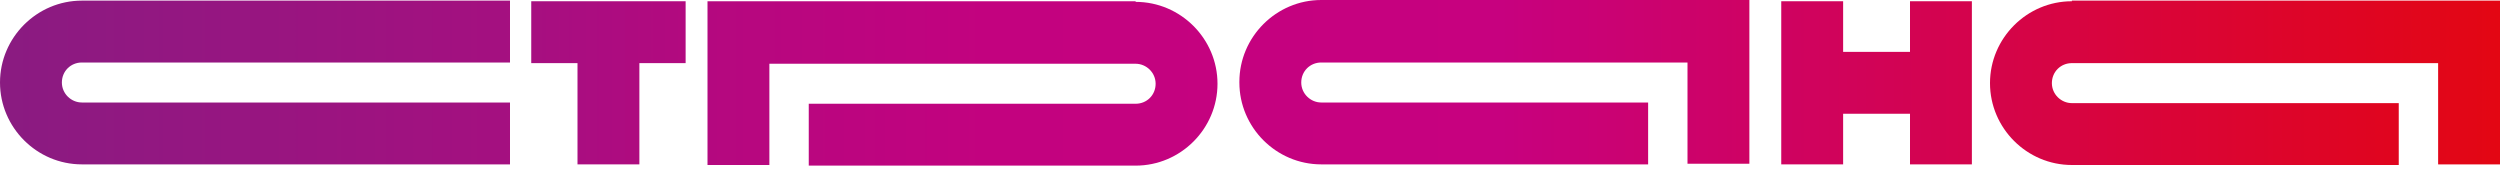 <svg xmlns="http://www.w3.org/2000/svg" width="200" height="14" viewBox="0 0 200 14" fill="none">
  <path d="M0 6.6C0 10.2 2.95 13.15 6.55 13.15H40.8V8.2H6.55C5.7 8.2 4.95 7.5 4.95 6.6C4.95 5.7 5.65 5 6.55 5H40.8V0.05H6.55C2.95 0.05 0 3 0 6.6Z" fill="url(#paint0_linear_1_116)"></path>
  <path d="M42.5 5.05H46.2V13.15H51.15V5.05H54.85V0.1H42.5V5.05Z" fill="url(#paint1_linear_1_116)"></path>
  <path d="M152.8 4.15H147.45V0.1H142.5V13.15H147.45V9.1H152.8V13.15H157.75V0.1H152.8V4.15Z" fill="url(#paint2_linear_1_116)"></path>
  <path d="M90.85 0.1H56.6V13.2H61.55V5.1H90.85C91.7 5.1 92.45 5.8 92.45 6.7C92.45 7.6 91.75 8.3 90.85 8.3H64.7V13.25H90.85C94.45 13.25 97.4 10.3 97.4 6.7C97.4 3.1 94.45 0.15 90.85 0.15V0.1Z" fill="url(#paint3_linear_1_116)"></path>
  <path d="M99.15 6.6C99.15 10.2 102.1 13.15 105.7 13.15H131.85V8.2H105.7C104.85 8.2 104.1 7.5 104.1 6.6C104.1 5.7 104.8 5 105.7 5H135V13.1H139.95V0H105.7C102.1 0 99.15 2.95 99.15 6.55V6.6Z" fill="url(#paint4_linear_1_116)"></path>
  <path d="M165.75 0.1C162.15 0.1 159.2 3.05 159.2 6.65C159.2 10.25 162.15 13.2 165.75 13.2H191.9V8.25H165.75C164.9 8.25 164.15 7.55 164.15 6.65C164.15 5.75 164.85 5.05 165.75 5.05H195.05V13.15H200V0.05H165.75V0.1Z" fill="url(#paint5_linear_1_116)"></path>
  <defs>
    <linearGradient id="paint0_linear_1_116" x1="0" y1="6.6" x2="200" y2="6.6" gradientUnits="userSpaceOnUse">
      <stop stop-color="#8A1B81"></stop>
      <stop offset="0.2" stop-color="#A41080"></stop>
      <stop offset="0.3" stop-color="#B7077F"></stop>
      <stop offset="0.4" stop-color="#C3027F"></stop>
      <stop offset="0.6" stop-color="#C7017F"></stop>
      <stop offset="1" stop-color="#E30613"></stop>
    </linearGradient>
    <linearGradient id="paint1_linear_1_116" x1="-2.16437e-05" y1="6.6" x2="200" y2="6.6" gradientUnits="userSpaceOnUse">
      <stop stop-color="#8A1B81"></stop>
      <stop offset="0.2" stop-color="#A41080"></stop>
      <stop offset="0.3" stop-color="#B7077F"></stop>
      <stop offset="0.4" stop-color="#C3027F"></stop>
      <stop offset="0.6" stop-color="#C7017F"></stop>
      <stop offset="1" stop-color="#E30613"></stop>
    </linearGradient>
    <linearGradient id="paint2_linear_1_116" x1="-0" y1="6.6" x2="200" y2="6.6" gradientUnits="userSpaceOnUse">
      <stop stop-color="#8A1B81"></stop>
      <stop offset="0.2" stop-color="#A41080"></stop>
      <stop offset="0.3" stop-color="#B7077F"></stop>
      <stop offset="0.4" stop-color="#C3027F"></stop>
      <stop offset="0.6" stop-color="#C7017F"></stop>
      <stop offset="1" stop-color="#E30613"></stop>
    </linearGradient>
    <linearGradient id="paint3_linear_1_116" x1="8.7121e-05" y1="6.6" x2="200" y2="6.6" gradientUnits="userSpaceOnUse">
      <stop stop-color="#8A1B81"></stop>
      <stop offset="0.2" stop-color="#A41080"></stop>
      <stop offset="0.3" stop-color="#B7077F"></stop>
      <stop offset="0.4" stop-color="#C3027F"></stop>
      <stop offset="0.6" stop-color="#C7017F"></stop>
      <stop offset="1" stop-color="#E30613"></stop>
    </linearGradient>
    <linearGradient id="paint4_linear_1_116" x1="0" y1="6.6" x2="200" y2="6.6" gradientUnits="userSpaceOnUse">
      <stop stop-color="#8A1B81"></stop>
      <stop offset="0.2" stop-color="#A41080"></stop>
      <stop offset="0.3" stop-color="#B7077F"></stop>
      <stop offset="0.4" stop-color="#C3027F"></stop>
      <stop offset="0.6" stop-color="#C7017F"></stop>
      <stop offset="1" stop-color="#E30613"></stop>
    </linearGradient>
    <linearGradient id="paint5_linear_1_116" x1="-0" y1="6.6" x2="200" y2="6.6" gradientUnits="userSpaceOnUse">
      <stop stop-color="#8A1B81"></stop>
      <stop offset="0.2" stop-color="#A41080"></stop>
      <stop offset="0.3" stop-color="#B7077F"></stop>
      <stop offset="0.4" stop-color="#C3027F"></stop>
      <stop offset="0.6" stop-color="#C7017F"></stop>
      <stop offset="1" stop-color="#E30613"></stop>
    </linearGradient>
  </defs>
</svg>
